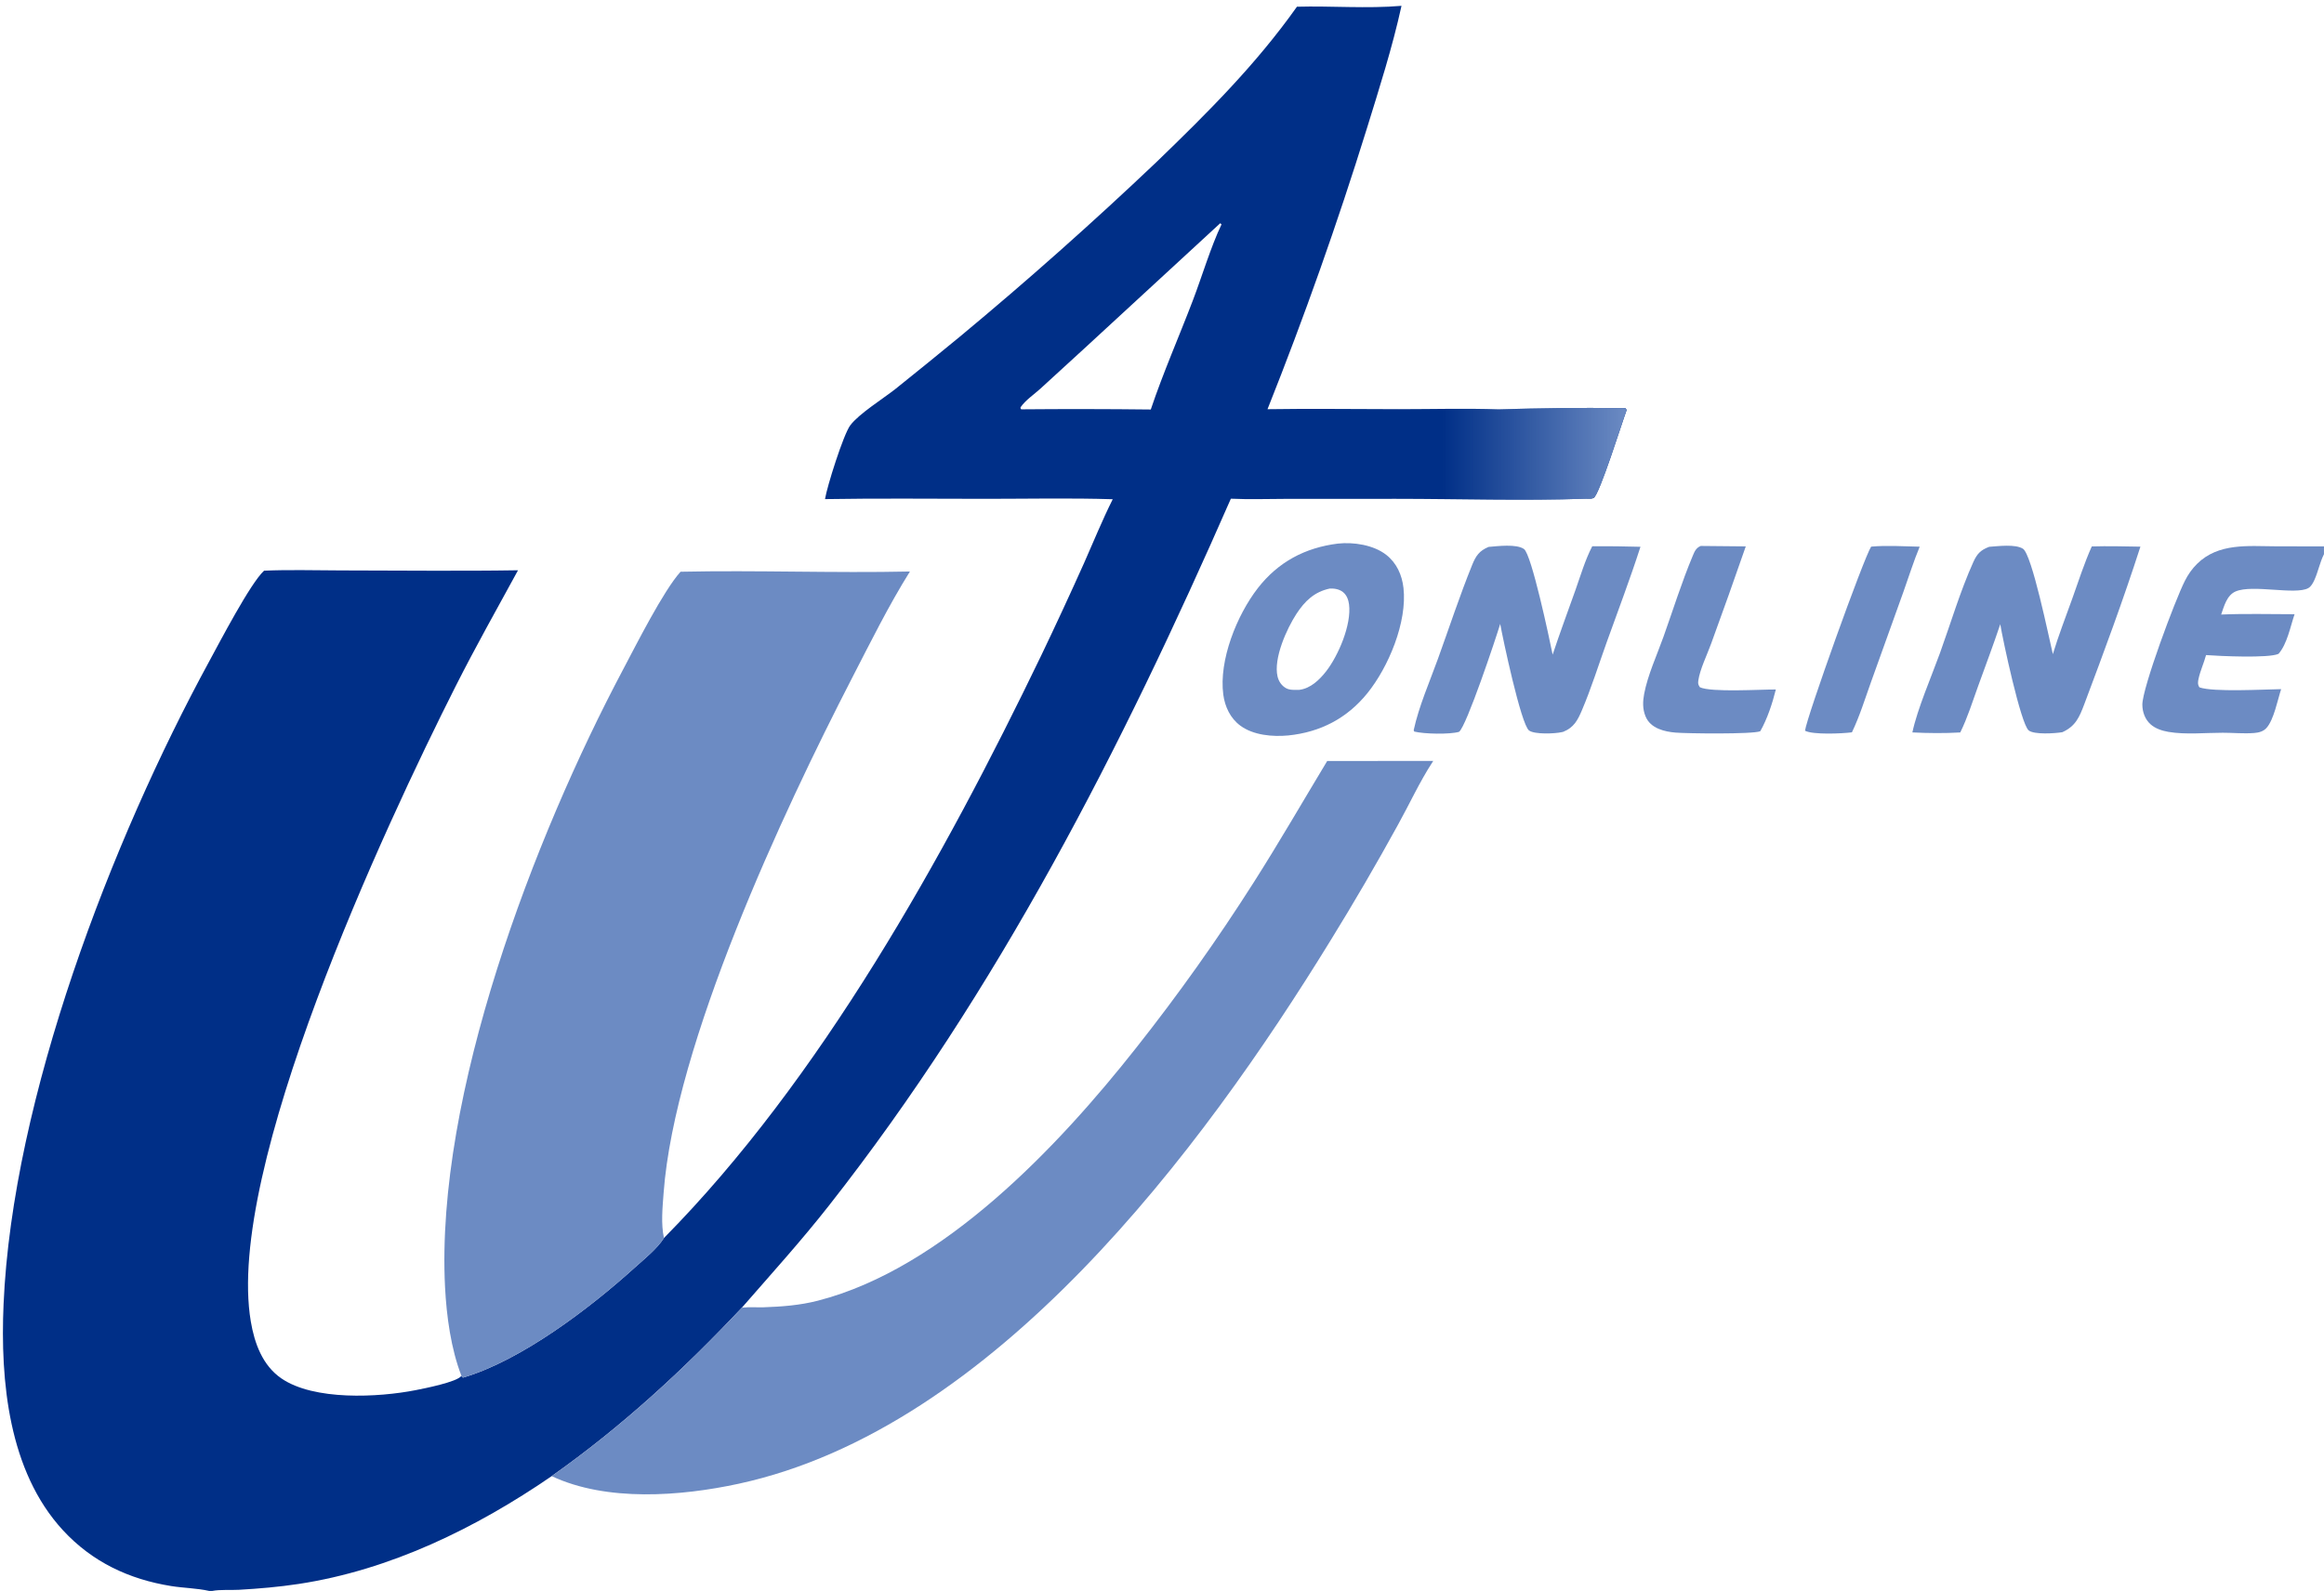 <?xml version="1.0" encoding="UTF-8"?> <svg xmlns="http://www.w3.org/2000/svg" width="92" height="63" viewBox="0 0 92 63" fill="none"><g clip-path="url(#clip0_1034_10)"><path d="M52.96 21.526C53.579 21.457 54.374 21.578 54.876 21.97C55.288 22.292 55.501 22.766 55.559 23.278C55.714 24.628 54.968 26.417 54.125 27.456C53.318 28.452 52.261 28.994 50.998 29.123C50.377 29.181 49.619 29.117 49.101 28.735C48.704 28.442 48.49 27.985 48.426 27.504C48.246 26.144 48.963 24.36 49.793 23.29C50.599 22.252 51.666 21.687 52.96 21.526ZM51.435 27.317C51.88 27.264 52.24 26.916 52.503 26.576C52.982 25.958 53.508 24.734 53.404 23.93C53.38 23.747 53.311 23.561 53.162 23.444C53.014 23.328 52.82 23.297 52.637 23.307C52.033 23.436 51.654 23.8 51.321 24.31C50.938 24.897 50.407 26.074 50.574 26.789C50.621 26.985 50.737 27.156 50.916 27.254C51.066 27.335 51.268 27.318 51.435 27.317Z" fill="#6C8BC3"></path><path d="M82.807 21.638C83.446 21.619 84.092 21.636 84.732 21.647C84.059 23.74 83.284 25.832 82.509 27.889C82.316 28.401 82.164 28.758 81.642 28.994C81.358 29.042 80.527 29.099 80.309 28.923C79.999 28.674 79.278 25.31 79.185 24.718C78.91 25.539 78.603 26.352 78.309 27.166C78.087 27.778 77.889 28.42 77.601 29.004C76.975 29.041 76.331 29.034 75.705 29.003C75.9 28.081 76.468 26.77 76.799 25.856C77.227 24.671 77.6 23.404 78.118 22.256C78.266 21.928 78.407 21.781 78.745 21.653C79.095 21.629 79.778 21.537 80.082 21.729C80.44 21.956 81.11 25.251 81.266 25.903C81.49 25.162 81.775 24.431 82.036 23.701C82.282 23.013 82.508 22.305 82.807 21.638Z" fill="#6C8BC3"></path><path d="M63.033 21.63C63.669 21.626 64.305 21.634 64.941 21.652C64.53 22.928 64.052 24.186 63.599 25.447C63.28 26.337 62.992 27.26 62.622 28.128C62.453 28.524 62.304 28.808 61.888 28.977C61.871 28.982 61.853 28.986 61.836 28.99C61.562 29.055 60.751 29.089 60.531 28.927C60.213 28.694 59.482 25.237 59.389 24.706C59.224 25.255 58.053 28.765 57.759 28.98C57.388 29.087 56.376 29.067 55.986 28.969L55.963 28.916C56.171 27.96 56.594 27.003 56.926 26.082C57.373 24.846 57.787 23.582 58.281 22.364C58.427 22.005 58.562 21.812 58.927 21.657C59.282 21.628 60.03 21.53 60.33 21.741C60.631 21.954 61.336 25.289 61.464 25.923C61.748 25.07 62.061 24.224 62.363 23.377C62.569 22.799 62.749 22.175 63.033 21.63Z" fill="#6C8BC3"></path><path d="M67.327 21.619L69.11 21.636C68.663 22.925 68.206 24.211 67.737 25.492C67.582 25.921 67.292 26.513 67.232 26.943C67.214 27.069 67.225 27.11 67.293 27.214C67.743 27.423 69.672 27.3 70.3 27.303C70.166 27.846 69.961 28.47 69.683 28.956C69.389 29.08 66.765 29.047 66.332 29.01C66.106 28.991 65.879 28.952 65.668 28.864C65.429 28.764 65.239 28.609 65.14 28.363C65.022 28.072 65.03 27.782 65.087 27.478C65.228 26.73 65.597 25.932 65.853 25.213C66.233 24.149 66.575 23.046 67.012 22.007C67.085 21.832 67.141 21.696 67.327 21.619Z" fill="#6C8BC3"></path><path d="M74.073 21.646C74.697 21.589 75.366 21.636 75.995 21.648C75.754 22.225 75.564 22.84 75.353 23.429L74.072 26.996C73.833 27.661 73.619 28.362 73.312 28.999C72.929 29.05 71.766 29.102 71.455 28.936C71.513 28.42 73.781 22.089 74.073 21.646Z" fill="#6C8BC3"></path><path d="M51.342 0.266C52.715 0.229 54.113 0.348 55.481 0.231C55.122 1.871 54.6 3.503 54.104 5.107C52.94 8.855 51.629 12.557 50.177 16.204C51.911 16.176 53.651 16.203 55.386 16.203C56.698 16.203 58.02 16.165 59.331 16.21C60.955 16.162 62.593 16.136 64.218 16.166L64.352 16.165L64.394 16.236C64.213 16.721 63.318 19.591 63.089 19.718C63.06 19.734 63.009 19.742 62.978 19.749L62.773 19.748C60.282 19.839 57.761 19.753 55.267 19.753L50.974 19.754C50.229 19.754 49.471 19.783 48.726 19.748C44.4 29.621 39.508 39.217 32.822 47.731C31.72 49.135 30.536 50.442 29.365 51.786C27.047 54.251 24.609 56.499 21.839 58.453C18.841 60.512 15.45 62.17 11.825 62.722C11.037 62.842 10.252 62.908 9.456 62.954C9.119 62.973 8.722 62.937 8.395 63H8.286C7.792 62.888 7.273 62.886 6.772 62.805C5.101 62.536 3.648 61.849 2.494 60.598C0.336 58.26 0.009 54.683 0.141 51.646C0.495 43.481 4.413 33.297 8.281 26.191C8.704 25.414 9.913 23.093 10.453 22.599C11.458 22.554 12.477 22.587 13.482 22.588C15.823 22.589 18.167 22.619 20.507 22.582C19.676 24.105 18.826 25.612 18.044 27.161C15.202 32.79 8.908 46.31 9.929 52.331C10.074 53.189 10.391 54.069 11.136 54.581C12.427 55.47 14.973 55.339 16.455 55.048C16.781 54.984 18.101 54.726 18.266 54.481C18.276 54.511 18.303 54.531 18.325 54.553C20.632 53.878 23.363 51.793 25.126 50.197C25.509 49.85 26.007 49.458 26.283 49.024C32.484 42.746 37.388 33.905 41.205 25.985C41.791 24.762 42.362 23.531 42.916 22.293C43.29 21.452 43.637 20.591 44.05 19.769C42.384 19.716 40.706 19.753 39.039 19.753C36.914 19.753 34.785 19.728 32.66 19.764C32.732 19.289 33.389 17.199 33.66 16.841C34.01 16.38 34.941 15.8 35.436 15.412C36.294 14.725 37.147 14.031 37.996 13.333C40.667 11.116 43.263 8.809 45.78 6.418C47.795 4.472 49.717 2.56 51.342 0.266ZM40.432 16.209C42.14 16.194 43.848 16.196 45.556 16.216C46.045 14.76 46.673 13.334 47.221 11.897C47.58 10.959 47.937 9.758 48.356 8.886L48.306 8.839L42.964 13.763L41.186 15.391C40.931 15.623 40.592 15.847 40.398 16.132L40.406 16.19L40.432 16.209Z" fill="#002F87"></path><path d="M51.342 0.266C52.715 0.229 54.113 0.348 55.481 0.231C55.122 1.871 54.6 3.503 54.104 5.107C52.94 8.855 51.629 12.557 50.177 16.204C51.911 16.176 53.651 16.203 55.386 16.203C56.698 16.203 58.02 16.165 59.331 16.21C60.955 16.162 62.593 16.136 64.218 16.166L64.352 16.165L64.394 16.236C64.213 16.721 63.318 19.591 63.089 19.718C63.06 19.734 63.009 19.742 62.978 19.749L62.773 19.748C60.282 19.839 57.761 19.753 55.267 19.753L50.974 19.754C50.229 19.754 49.471 19.783 48.726 19.748C44.4 29.621 39.508 39.217 32.822 47.731C31.72 49.135 30.536 50.442 29.365 51.786C27.047 54.251 24.609 56.499 21.839 58.453C18.841 60.512 15.45 62.17 11.825 62.722C11.037 62.842 10.252 62.908 9.456 62.954C9.119 62.973 8.722 62.937 8.395 63H8.286C7.792 62.888 7.273 62.886 6.772 62.805C5.101 62.536 3.648 61.849 2.494 60.598C0.336 58.26 0.009 54.683 0.141 51.646C0.495 43.481 4.413 33.297 8.281 26.191C8.704 25.414 9.913 23.093 10.453 22.599C11.458 22.554 12.477 22.587 13.482 22.588C15.823 22.589 18.167 22.619 20.507 22.582C19.676 24.105 18.826 25.612 18.044 27.161C15.202 32.79 8.908 46.31 9.929 52.331C10.074 53.189 10.391 54.069 11.136 54.581C12.427 55.47 14.973 55.339 16.455 55.048C16.781 54.984 18.101 54.726 18.266 54.481C18.276 54.511 18.303 54.531 18.325 54.553C20.632 53.878 23.363 51.793 25.126 50.197C25.509 49.85 26.007 49.458 26.283 49.024C32.484 42.746 37.388 33.905 41.205 25.985C41.791 24.762 42.362 23.531 42.916 22.293C43.29 21.452 43.637 20.591 44.05 19.769C42.384 19.716 40.706 19.753 39.039 19.753C36.914 19.753 34.785 19.728 32.66 19.764C32.732 19.289 33.389 17.199 33.66 16.841C34.01 16.38 34.941 15.8 35.436 15.412C36.294 14.725 37.147 14.031 37.996 13.333C40.667 11.116 43.263 8.809 45.78 6.418C47.795 4.472 49.717 2.56 51.342 0.266ZM40.432 16.209C42.14 16.194 43.848 16.196 45.556 16.216C46.045 14.76 46.673 13.334 47.221 11.897C47.58 10.959 47.937 9.758 48.356 8.886L48.306 8.839L42.964 13.763L41.186 15.391C40.931 15.623 40.592 15.847 40.398 16.132L40.406 16.19L40.432 16.209Z" fill="url(#paint0_linear_1034_10)"></path><path d="M26.941 22.64C29.965 22.575 32.996 22.697 36.021 22.631C35.177 23.981 34.453 25.447 33.724 26.86C30.987 32.169 26.705 41.335 26.27 47.243C26.228 47.813 26.161 48.461 26.284 49.024C26.008 49.458 25.51 49.85 25.127 50.197C23.364 51.794 20.633 53.878 18.326 54.553C18.304 54.531 18.277 54.511 18.267 54.482C17.851 53.409 17.677 52.116 17.618 50.973C17.231 43.363 21.142 33.153 24.668 26.508C25.18 25.542 26.262 23.391 26.941 22.64Z" fill="#6C8BC3"></path><path d="M52.54 30.134L56.738 30.132L56.704 30.184C56.195 30.965 55.794 31.846 55.34 32.663C54.489 34.213 53.599 35.74 52.67 37.245C47.555 45.57 39.345 56.562 29.243 58.754C26.956 59.25 24.018 59.477 21.84 58.453C24.61 56.499 27.047 54.251 29.366 51.786L29.418 51.779C29.688 51.746 29.954 51.777 30.226 51.767C30.953 51.742 31.668 51.688 32.375 51.506C37.337 50.232 41.9 45.395 44.974 41.497C46.641 39.39 48.197 37.198 49.638 34.931C50.643 33.352 51.574 31.736 52.54 30.134Z" fill="#6C8BC3"></path><path d="M90.303 27.289C90.166 27.709 90.017 28.495 89.726 28.823C89.599 28.966 89.418 29.012 89.234 29.026C88.829 29.058 88.4 29.016 87.992 29.016C87.3 29.016 86.518 29.098 85.839 28.981C85.586 28.937 85.323 28.852 85.128 28.676C84.915 28.484 84.811 28.191 84.809 27.907C84.804 27.25 86.112 23.744 86.495 22.996C86.625 22.742 86.773 22.528 86.976 22.327C87.819 21.495 88.992 21.627 90.078 21.633L91.999 21.637V21.945C91.836 22.268 91.769 22.637 91.619 22.968C91.566 23.084 91.491 23.227 91.376 23.29C90.862 23.569 89.171 23.133 88.502 23.42C88.152 23.57 88.043 24.008 87.929 24.335C88.892 24.293 89.87 24.323 90.835 24.322C90.669 24.808 90.543 25.501 90.2 25.891C89.811 26.073 87.834 25.979 87.331 25.94C87.247 26.255 87.105 26.552 87.035 26.872C87.006 27.005 86.993 27.102 87.069 27.218C87.617 27.412 89.588 27.301 90.303 27.289Z" fill="#6C8BC3"></path></g><defs><linearGradient id="paint0_linear_1034_10" x1="57.097" y1="31.616" x2="64.394" y2="31.616" gradientUnits="userSpaceOnUse"><stop stop-color="#6C8BC3" stop-opacity="0"></stop><stop offset="1" stop-color="#6C8BC3"></stop></linearGradient><clipPath id="clip0_1034_10"><rect width="92" height="63" fill="white"></rect></clipPath></defs></svg> 
